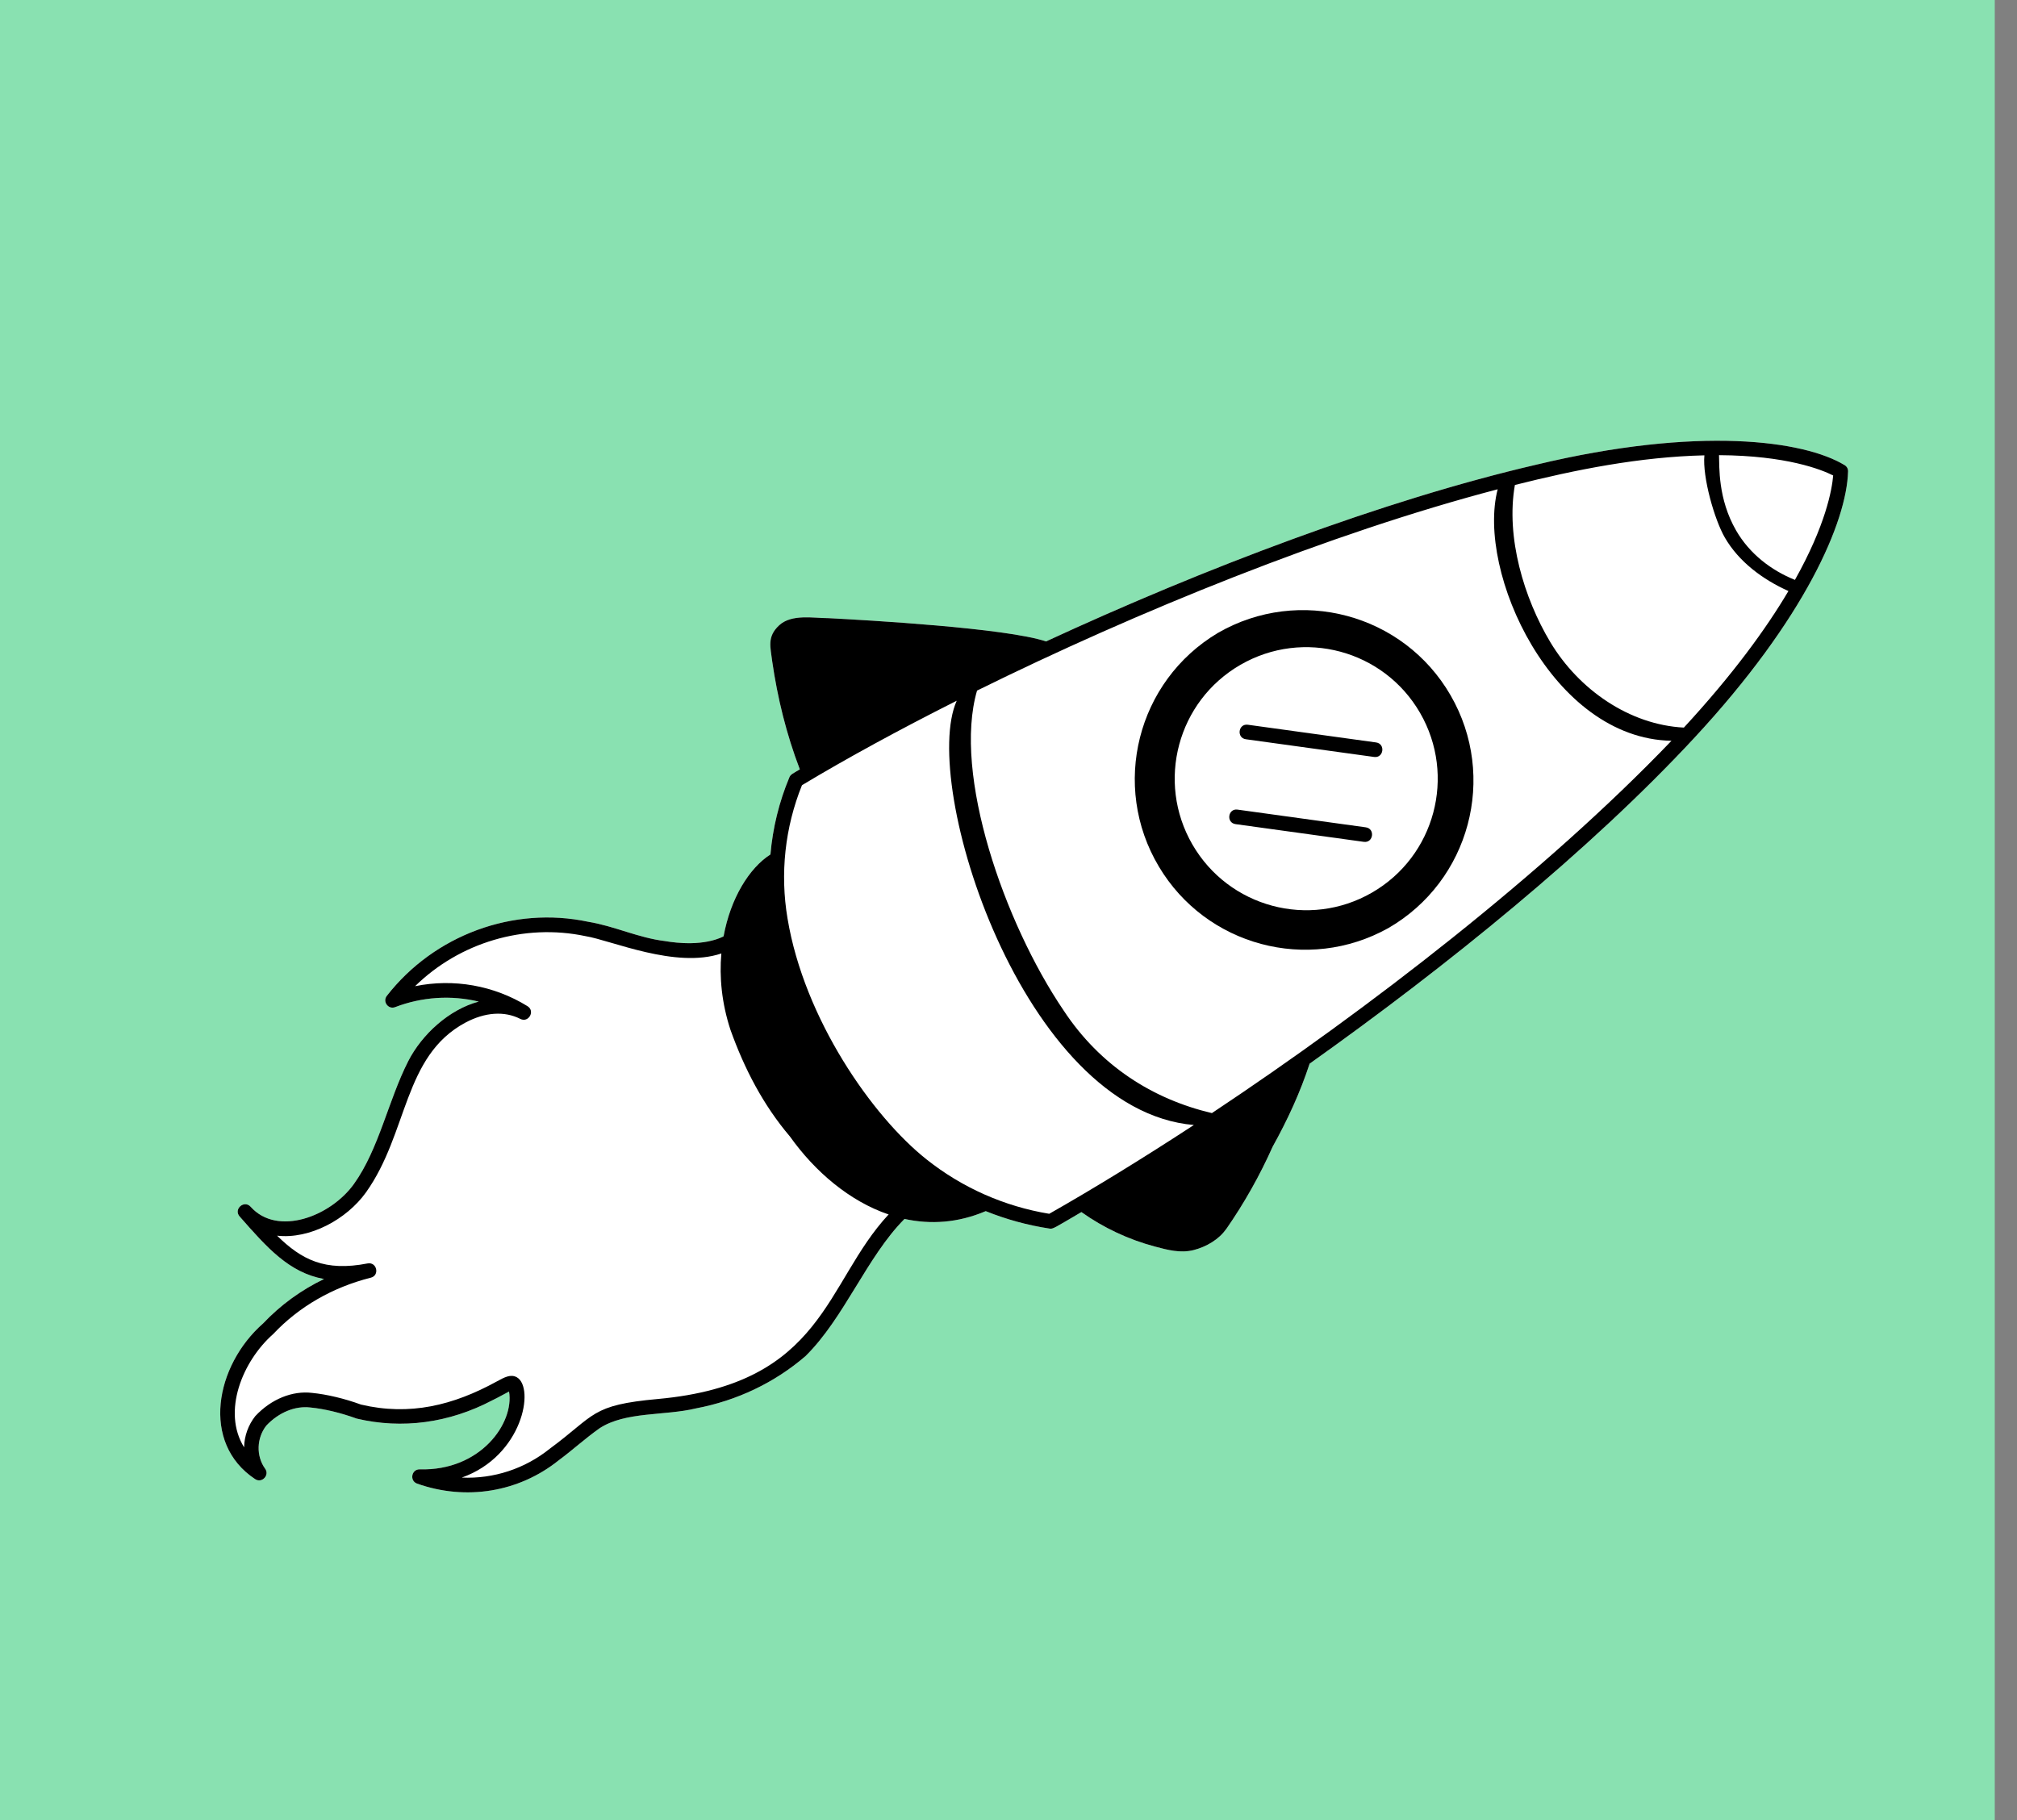 <svg width="82" height="74" viewBox="0 0 82 74" fill="none" xmlns="http://www.w3.org/2000/svg">
<rect x="0" y="0" width="82" height="74" fill="#808080" stroke="none"/>
<rect width="81.096" height="74" fill="#89E1B1"/>
<mask id="mask0_875_1440" style="mask-type:alpha" maskUnits="userSpaceOnUse" x="0" y="0" width="82" height="74">
<rect width="81.096" height="74" fill="#89E1B1"/>
</mask>
<g mask="url(#mask0_875_1440)">
<path d="M48.522 50.826C47.987 50.958 47.472 50.821 46.957 50.683C45.884 50.398 44.87 49.924 43.964 49.28C42.837 49.939 42.814 49.974 42.667 49.951C41.78 49.817 40.91 49.578 40.074 49.242C38.943 49.723 37.827 49.79 36.772 49.559C35.244 51.097 34.319 53.59 32.747 55.135C31.493 56.217 29.959 56.947 28.297 57.261C27.032 57.569 25.425 57.381 24.375 58.069C23.767 58.502 23.277 58.958 22.712 59.374C21.098 60.668 18.944 61.024 16.956 60.32C16.64 60.205 16.729 59.732 17.065 59.74C19.534 59.809 20.913 57.863 20.695 56.576C20.557 56.642 20.291 56.8 20.018 56.932C18.261 57.856 16.346 58.114 14.499 57.676C13.86 57.442 13.17 57.276 12.624 57.225C12.003 57.149 11.334 57.423 10.827 57.962C10.432 58.465 10.406 59.195 10.778 59.713C10.971 59.972 10.651 60.32 10.372 60.137C8.152 58.67 8.751 55.516 10.698 53.807C11.406 53.057 12.247 52.447 13.175 52.002C11.75 51.743 10.859 50.729 9.741 49.457C9.485 49.162 9.927 48.772 10.191 49.064C11.276 50.281 13.44 49.462 14.391 48.133C15.409 46.71 15.782 44.746 16.596 43.148C17.15 42.057 18.257 41.043 19.463 40.721C18.334 40.452 17.152 40.531 16.066 40.947C15.788 41.056 15.541 40.724 15.727 40.488C17.658 38.012 20.869 36.83 23.913 37.476C24.977 37.65 25.949 38.131 27.036 38.261C27.548 38.349 28.613 38.462 29.416 38.072C29.701 36.512 30.466 35.286 31.322 34.74C31.415 33.662 31.674 32.603 32.092 31.604C32.14 31.486 32.228 31.452 32.517 31.281C31.968 29.845 31.608 28.372 31.394 26.89C31.328 26.32 31.167 25.892 31.679 25.42C32.189 24.953 33.077 25.134 33.684 25.133C35.224 25.212 40.905 25.533 42.526 26.079C48.947 23.109 56.238 20.338 62.443 18.896C69.064 17.309 73.341 17.911 74.99 18.91C75.082 18.965 75.138 19.062 75.132 19.172C75.073 21.196 73.412 25.123 68.865 30.018C64.636 34.571 58.832 39.274 53.242 43.246C52.854 44.431 52.342 45.536 51.74 46.62C51.216 47.793 50.585 48.916 49.851 49.972L49.849 49.969C49.563 50.384 49.052 50.692 48.522 50.826Z" fill="white"/>
<path d="M32.747 55.136C34.319 53.591 35.243 51.097 36.772 49.559C36.917 49.415 37.066 49.278 37.222 49.153C37.337 49.061 37.38 48.911 37.288 48.767L30.483 37.667C30.468 37.641 30.445 37.616 30.422 37.599C30.296 37.491 30.109 37.504 30.001 37.631C29.838 37.824 29.636 37.967 29.416 38.072C28.613 38.463 27.548 38.35 27.036 38.262C25.949 38.131 24.977 37.65 23.912 37.477C20.869 36.83 17.657 38.012 15.727 40.488C15.541 40.725 15.788 41.056 16.066 40.947C17.152 40.531 18.334 40.452 19.463 40.722C18.257 41.043 17.15 42.057 16.595 43.148C15.782 44.746 15.409 46.711 14.391 48.134C13.44 49.463 11.276 50.281 10.19 49.064C9.927 48.773 9.484 49.162 9.741 49.457C10.859 50.729 11.75 51.743 13.174 52.002C12.247 52.447 11.406 53.057 10.697 53.807C8.751 55.516 8.152 58.671 10.372 60.137C10.65 60.321 10.97 59.972 10.778 59.713C10.406 59.196 10.432 58.465 10.826 57.962C11.334 57.423 12.003 57.149 12.624 57.226C13.17 57.277 13.86 57.442 14.499 57.676C16.346 58.114 18.26 57.857 20.018 56.932C20.291 56.801 20.557 56.643 20.695 56.576C20.913 57.863 19.534 59.809 17.065 59.74C16.728 59.732 16.64 60.205 16.956 60.32C18.944 61.025 21.098 60.668 22.712 59.374C23.276 58.958 23.767 58.502 24.375 58.07C25.425 57.382 27.032 57.569 28.297 57.261C29.959 56.947 31.493 56.217 32.747 55.136ZM26.75 56.879C23.999 57.128 24.223 57.524 22.349 58.903C21.34 59.714 20.07 60.133 18.774 60.075C21.252 59.196 21.75 56.419 21.012 55.997C20.762 55.857 20.507 55.996 20.183 56.174C18.426 57.137 16.659 57.575 14.674 57.106C14.013 56.863 13.284 56.69 12.69 56.632C11.889 56.535 11.029 56.88 10.379 57.575C10.093 57.938 9.933 58.383 9.924 58.845C9.023 57.397 9.851 55.347 11.109 54.237C12.155 53.124 13.527 52.337 15.073 51.948C15.447 51.857 15.321 51.297 14.945 51.368C13.21 51.706 12.262 51.219 11.265 50.24C12.593 50.391 14.092 49.577 14.877 48.482C16.6 46.066 16.384 42.939 18.919 41.578C19.716 41.153 20.506 41.097 21.153 41.426C21.489 41.598 21.769 41.105 21.444 40.908C20.079 40.065 18.444 39.777 16.875 40.096C18.682 38.325 21.3 37.533 23.802 38.061C24.852 38.231 27.462 39.394 29.326 38.766C29.632 38.662 29.916 38.512 30.172 38.299L36.65 48.863C36.461 49.028 36.289 49.201 36.125 49.378C33.525 52.171 33.526 56.262 26.75 56.879Z" fill="black"/>
<path d="M58.973 28.27C57.062 24.958 52.822 23.822 49.511 25.734C46.224 27.696 45.153 31.95 47.115 35.236C49.033 38.454 53.165 39.561 56.44 37.735C59.751 35.823 60.887 31.584 58.973 28.27ZM48.474 34.331C46.999 31.776 47.872 28.506 50.431 27.029C52.989 25.552 56.258 26.43 57.733 28.986C59.208 31.541 58.337 34.814 55.778 36.291C53.22 37.768 49.952 36.89 48.474 34.331Z" fill="black"/>
<path d="M49.849 49.969L49.851 49.972C50.585 48.916 51.216 47.793 51.74 46.62C52.342 45.536 52.854 44.431 53.242 43.246C58.832 39.274 64.636 34.571 68.865 30.018C73.412 25.123 75.073 21.196 75.132 19.172C75.138 19.062 75.082 18.965 74.99 18.91C73.341 17.911 69.064 17.309 62.443 18.896C56.238 20.338 48.947 23.109 42.526 26.079C40.905 25.533 35.224 25.212 33.684 25.133C33.077 25.134 32.189 24.953 31.679 25.42C31.167 25.892 31.328 26.32 31.394 26.89C31.608 28.372 31.968 29.845 32.517 31.281C32.228 31.452 32.14 31.486 32.092 31.604C31.674 32.603 31.415 33.662 31.322 34.74C30.466 35.286 29.701 36.512 29.416 38.072C29.375 38.298 29.343 38.527 29.326 38.766C29.241 39.723 29.34 40.782 29.696 41.869C30.263 43.454 31.026 44.926 32.116 46.209C33.14 47.647 34.543 48.839 36.125 49.377C36.335 49.45 36.552 49.514 36.772 49.559C37.827 49.79 38.943 49.723 40.074 49.242C40.91 49.578 41.78 49.817 42.667 49.951C42.814 49.974 42.837 49.939 43.964 49.28C44.87 49.924 45.884 50.398 46.957 50.683C47.472 50.821 47.987 50.958 48.522 50.826C49.052 50.692 49.563 50.384 49.849 49.969ZM74.527 19.332C74.478 19.912 74.222 21.348 72.972 23.577C72.008 23.19 71.129 22.518 70.582 21.571C69.834 20.276 69.905 18.973 69.885 18.506C72.625 18.522 74.046 19.089 74.527 19.332ZM69.291 18.513C69.208 19.401 69.701 21.128 70.121 21.854C70.684 22.83 71.65 23.556 72.708 24.03C71.806 25.555 70.463 27.407 68.457 29.582C66.238 29.468 64.183 28.035 63.026 26.106C61.958 24.323 61.213 21.846 61.587 19.718C64.073 19.092 66.66 18.576 69.291 18.513ZM60.887 19.893C60.014 23.253 63.102 30.034 67.953 30.118C62.831 35.466 55.641 41.022 49.269 45.256C46.86 44.687 44.726 43.334 43.245 41.089C40.819 37.514 38.732 31.474 39.721 28.078C46.22 24.868 54.074 21.678 60.887 19.893ZM42.656 49.35C40.833 49.05 39.114 48.289 37.665 47.136C35.464 45.391 32.694 41.421 32.017 37.346C31.708 35.521 31.911 33.642 32.604 31.924C34.426 30.829 36.566 29.663 38.895 28.49C37.382 31.875 41.565 45.147 48.536 45.74C46.437 47.111 44.443 48.335 42.656 49.35Z" fill="black"/>
<path d="M50.731 29.466L55.944 30.186C56.334 30.241 56.252 30.831 55.863 30.776L50.649 30.056C50.265 30.002 50.338 29.413 50.731 29.466Z" fill="black"/>
<path d="M50.311 32.917L55.525 33.637C55.915 33.692 55.833 34.282 55.444 34.227L50.23 33.507C49.84 33.452 49.922 32.862 50.311 32.917Z" fill="black"/>
</g>
</svg>
